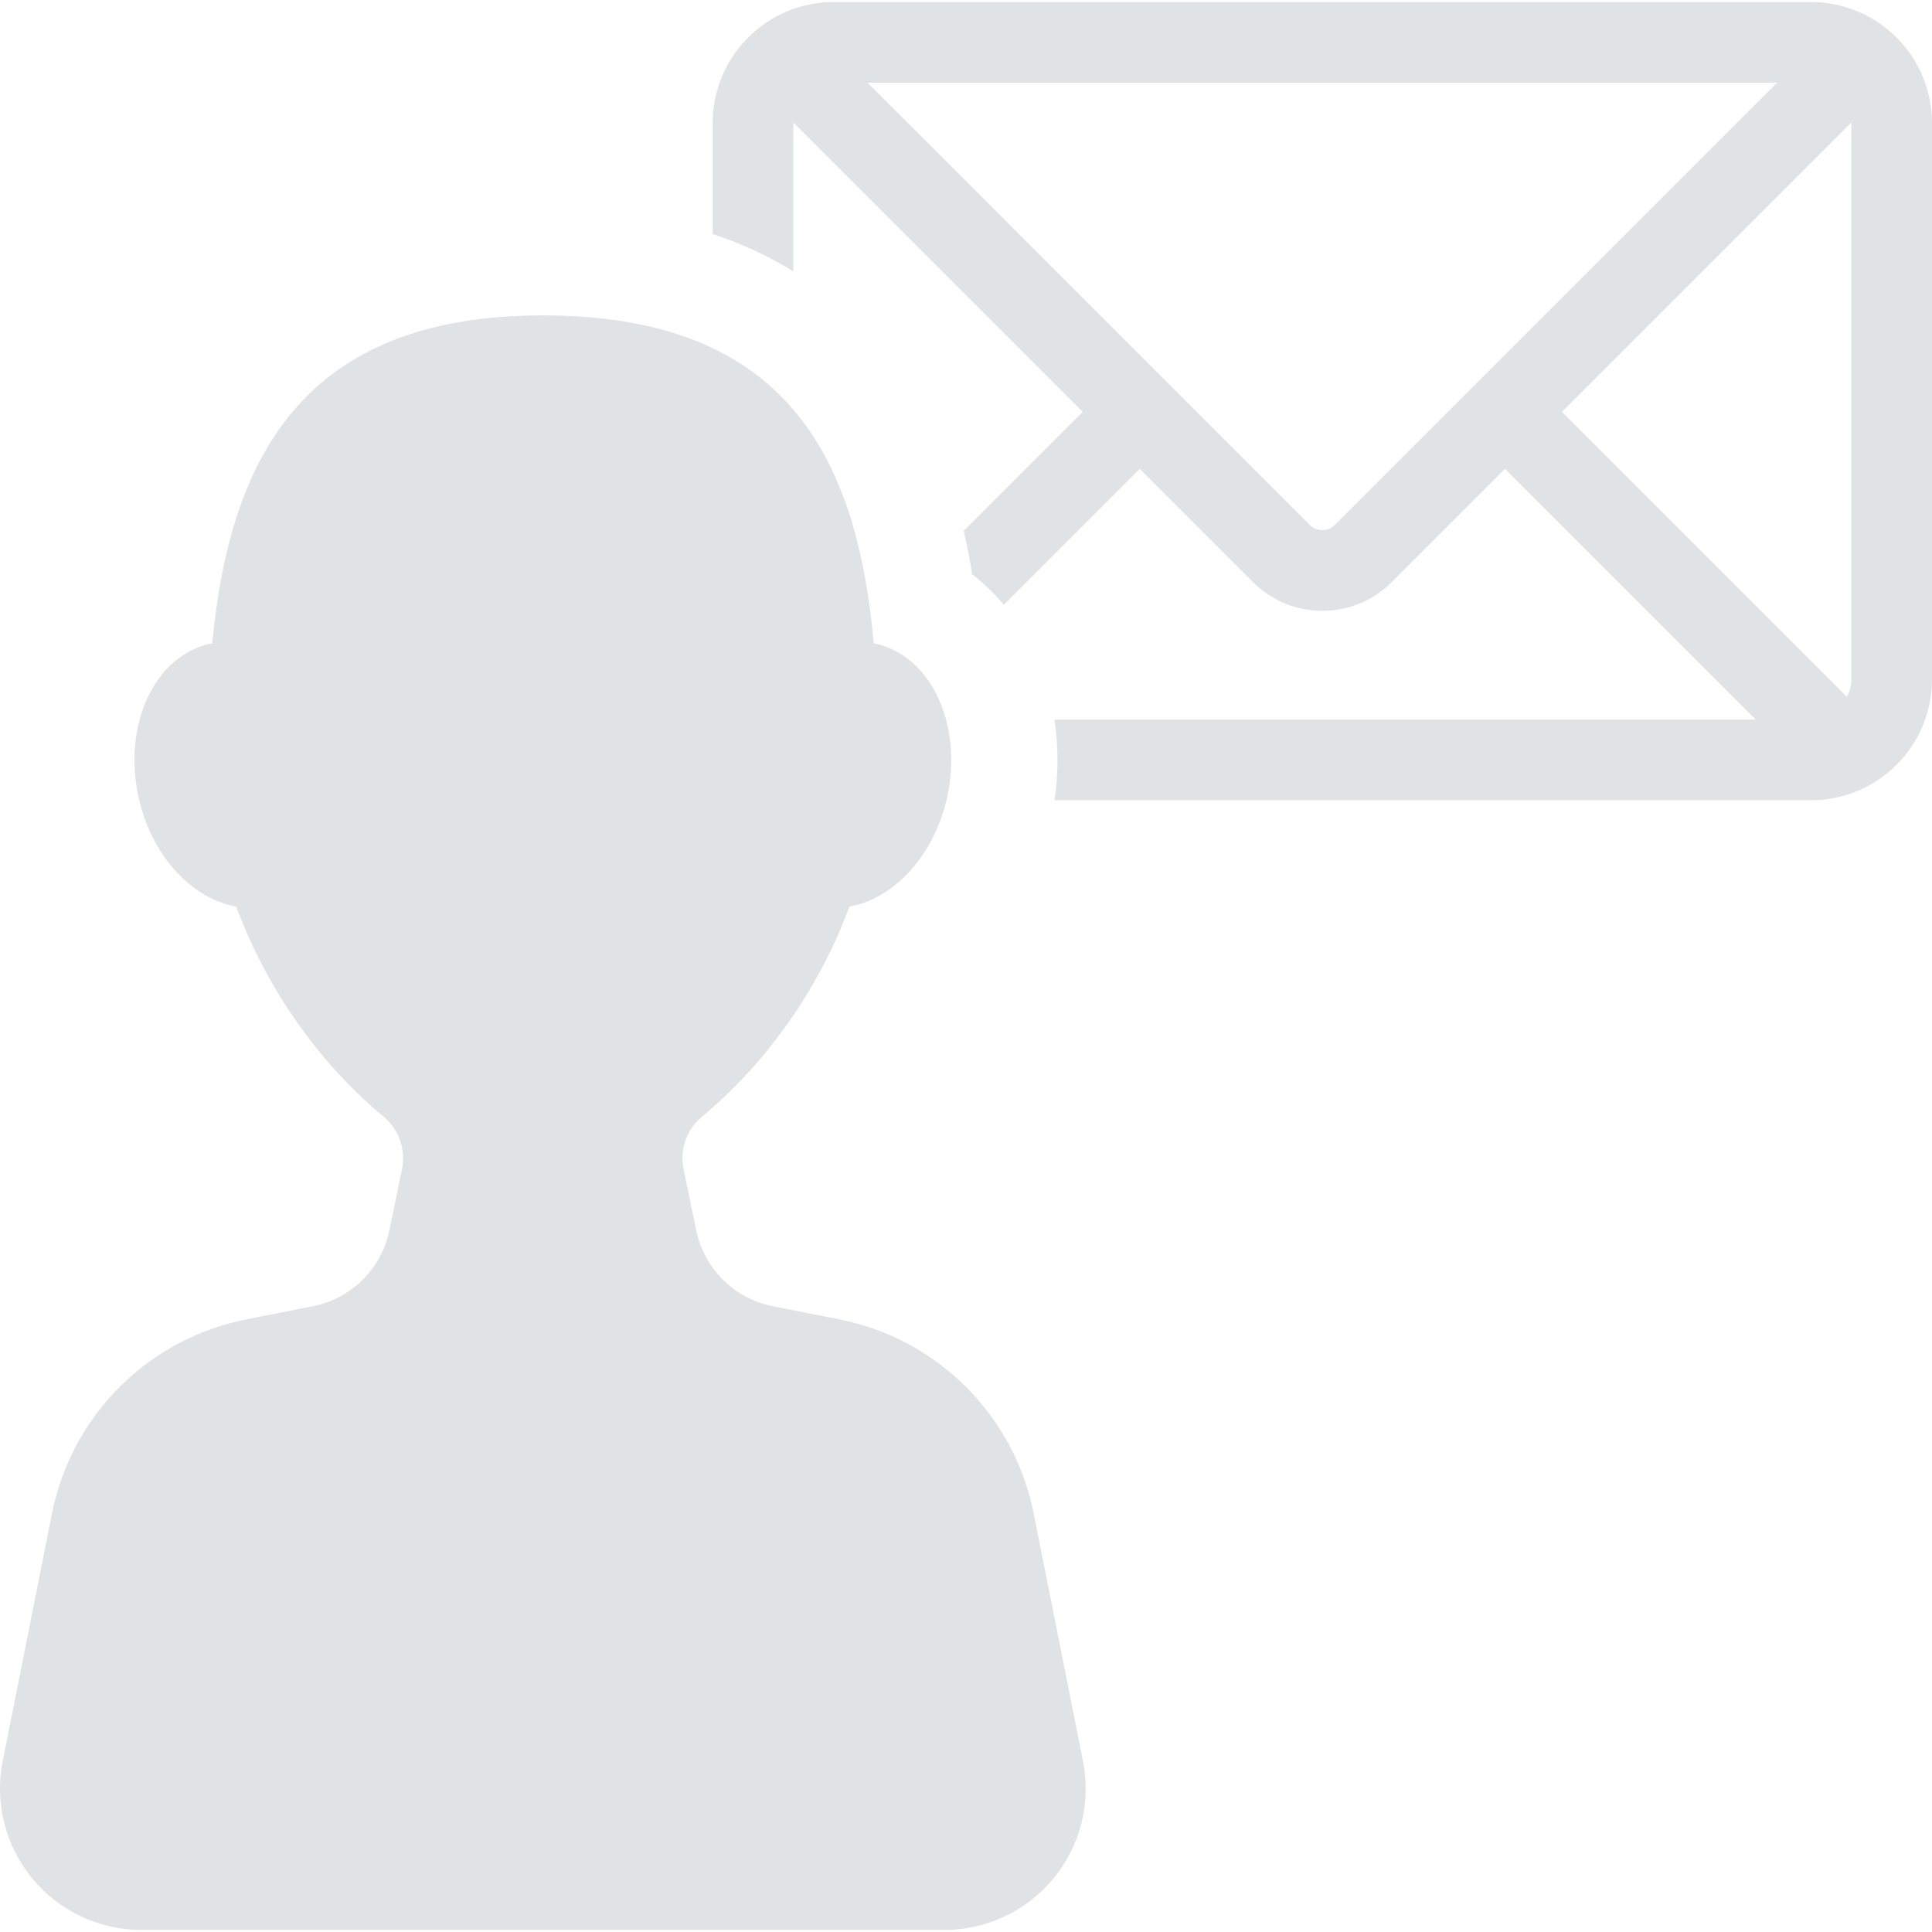 <?xml version="1.0"?>
<svg xmlns="http://www.w3.org/2000/svg" xmlns:xlink="http://www.w3.org/1999/xlink" version="1.1" id="Capa_1" x="0px" y="0px" viewBox="0 0 454.535 454.535" style="enable-background:new 0 0 454.535 454.535;" xml:space="preserve" width="512px" height="512px" class=""><g><g>
	<path d="M243.194,356.052c-4.598-23.07-22.645-41.093-45.713-45.65l-15.699-3.095c-9.023-1.787-16.094-8.795-17.967-17.802   l-2.992-14.416c-0.961-4.615,0.725-9.395,4.361-12.401c14.157-11.73,27.148-28.997,34.645-49.382   c10.424-1.874,19.918-11.889,22.99-25.676c3.795-17.084-3.732-33.288-16.803-36.194c-0.142-0.024-0.283-0.008-0.458-0.024   c-3.935-44.365-21.021-77.213-77.851-77.213c-55.869,0-73.602,32.84-77.773,77.19c-0.19,0.039-0.379,0.023-0.52,0.047   c-13.071,2.906-20.598,19.11-16.803,36.194c3.039,13.787,12.551,23.802,22.975,25.676c7.512,20.393,20.486,37.651,34.643,49.39   c3.623,2.999,5.307,7.778,4.346,12.386L91.6,289.489c-1.859,9.016-8.945,16.031-17.969,17.818l-15.682,3.095   c-23.07,4.558-41.117,22.58-45.715,45.65L0.645,414.3c-1.953,9.77,0.584,19.897,6.898,27.588   c6.315,7.699,15.763,12.164,25.714,12.164h188.916c9.952,0,19.4-4.465,25.715-12.164c6.314-7.691,8.85-17.818,6.898-27.588   L243.194,356.052z" data-original="#000000" class="active-path" data-old_color="#000000" fill="#E0E3E6"/>
	<path d="M426.086,0.483H196.123c-15.688,0-28.449,12.761-28.449,28.449v26.132c6.854,2.269,13.18,5.197,18.966,8.774V28.932   c0-0.038,0.019-0.064,0.019-0.103l68.066,68.066l-27.989,27.99c0.75,3.301,1.421,6.703,1.989,10.238   c2.707,2.072,5.19,4.479,7.438,7.153l31.973-31.972l26.633,26.634c4.367,4.366,10.169,6.77,16.336,6.77   c6.168,0,11.97-2.403,16.337-6.77l26.634-26.634l58.994,59H248.07c0.942,6.163,0.964,12.57,0.027,18.966h177.988   c15.688,0,28.449-12.762,28.449-28.449V28.932C454.535,13.244,441.774,0.483,426.086,0.483z M314.031,123.531   c-1.565,1.564-4.289,1.564-5.854,0L204.101,19.449h214.011L314.031,123.531z M435.569,159.823c0,1.496-0.421,2.861-1.042,4.121   l-67.044-67.048l68.066-68.066c0,0.038,0.02,0.065,0.02,0.103V159.823z" data-original="#000000" class="active-path" data-old_color="#000000" fill="#E0E3E6"/>
</g></g> </svg>
